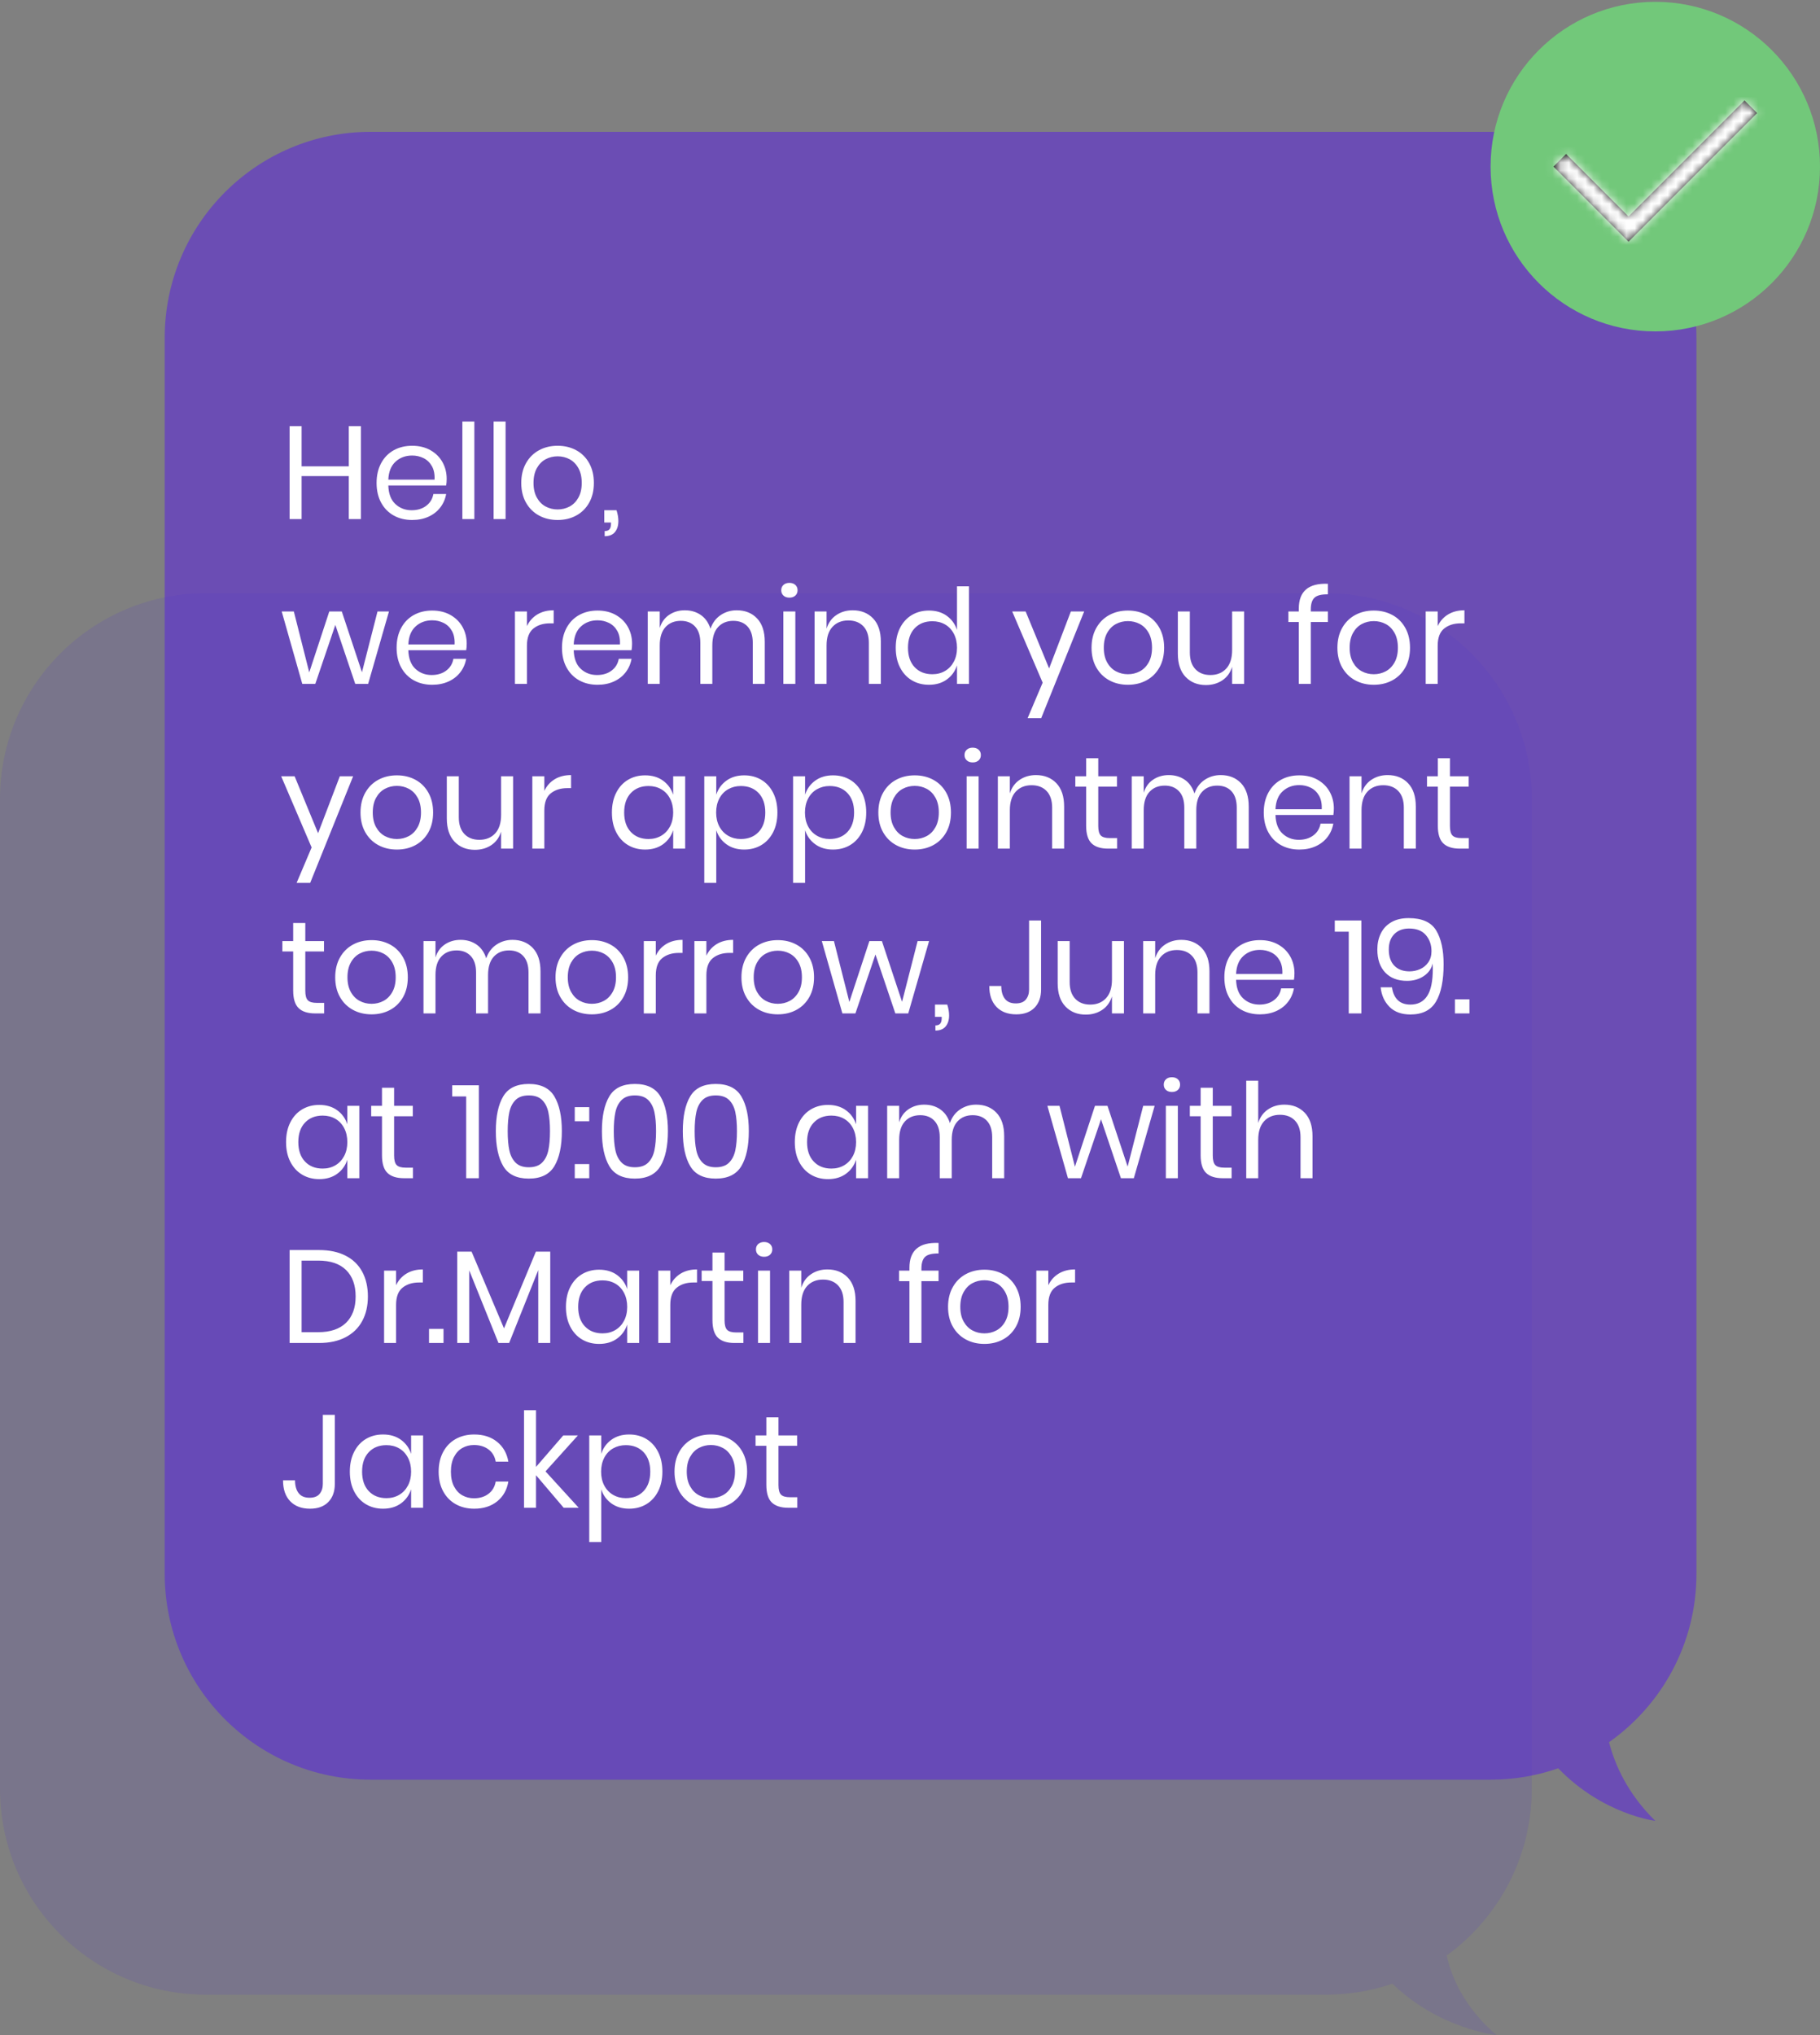 <?xml version="1.0" encoding="UTF-8"?>
<svg width="221px" height="247px" viewBox="0 0 221 247" version="1.1" xmlns="http://www.w3.org/2000/svg" xmlns:xlink="http://www.w3.org/1999/xlink">
    <rect x="0" y="0" width="221" height="247" fill="#808080" stroke="none"/>
    <!-- Generator: Sketch 61.2 (89653) - https://sketch.com -->
    <title>bulle-sms</title>
    <desc>Created with Sketch.</desc>
    <defs>
        <polygon id="path-1" points="9.75 19.051 23.833 4.968 25.365 6.5 9.75 22.115 0.635 13 2.167 11.468"></polygon>
    </defs>
    <g id="Decoupes" stroke="none" stroke-width="1" fill="none" fill-rule="evenodd">
        <g id="bulle-sms">
            <path d="M181,16 C194.807,16 206,27.193 206,41 L206,191 C206,199.453 201.805,206.926 195.383,211.451 C196.079,214.149 197.62,217.699 201,221 C201,221 194.646,220.245 189.212,214.62 C186.64,215.514 183.876,216 181,216 L45,216 C31.193,216 20,204.807 20,191 L20,41 C20,27.193 31.193,16 45,16 L181,16 L181,16 Z" id="Rectangle-413" fill="#6B4DB4"></path>
            <path d="M161,72 C174.807,72 186,83.193 186,97 L186,217.095 C186,225.423 181.928,232.8 175.666,237.343 C176.224,239.861 177.726,243.578 181.709,247 C181.709,247 174.777,246.275 169.082,240.76 C166.547,241.625 163.829,242.095 161,242.095 L25,242.095 C11.193,242.095 1.69088438e-15,230.902 0,217.095 L0,97 C1.8618293e-15,83.193 11.193,72 25,72 L161,72 L161,72 Z" id="Rectangle-413-Copy" fill="#543BCC" opacity="0.15"></path>
            <path d="M36.624,63 L36.624,57.784 L42.352,57.784 L42.352,63 L43.824,63 L43.824,51.72 L42.352,51.72 L42.352,56.6 L36.624,56.6 L36.624,51.72 L35.168,51.72 L35.168,63 L36.624,63 Z M50.048,63.112 C50.784,63.112 51.445,62.979 52.032,62.712 C52.619,62.445 53.096,62.072 53.464,61.592 C53.832,61.112 54.069,60.568 54.176,59.96 L54.176,59.96 L52.624,59.96 C52.517,60.557 52.227,61.035 51.752,61.392 C51.277,61.749 50.688,61.928 49.984,61.928 C49.205,61.928 48.547,61.677 48.008,61.176 C47.469,60.675 47.184,59.923 47.152,58.92 L47.152,58.92 L54.176,58.92 C54.219,58.696 54.24,58.429 54.24,58.12 C54.24,57.384 54.072,56.712 53.736,56.104 C53.4,55.496 52.915,55.011 52.28,54.648 C51.645,54.285 50.901,54.104 50.048,54.104 C49.205,54.104 48.459,54.285 47.808,54.648 C47.157,55.011 46.648,55.533 46.28,56.216 C45.912,56.899 45.728,57.699 45.728,58.616 C45.728,59.533 45.912,60.331 46.28,61.008 C46.648,61.685 47.157,62.205 47.808,62.568 C48.459,62.931 49.205,63.112 50.048,63.112 Z M52.768,58.216 L47.152,58.216 C47.195,57.256 47.488,56.528 48.032,56.032 C48.576,55.536 49.248,55.288 50.048,55.288 C50.549,55.288 51.013,55.395 51.44,55.608 C51.867,55.821 52.203,56.147 52.448,56.584 C52.693,57.021 52.8,57.565 52.768,58.216 L52.768,58.216 Z M57.6,63 L57.6,51.16 L56.144,51.16 L56.144,63 L57.6,63 Z M61.392,63 L61.392,51.16 L59.936,51.16 L59.936,63 L61.392,63 Z M67.712,63.112 C68.555,63.112 69.309,62.931 69.976,62.568 C70.643,62.205 71.165,61.685 71.544,61.008 C71.923,60.331 72.112,59.533 72.112,58.616 C72.112,57.699 71.923,56.899 71.544,56.216 C71.165,55.533 70.643,55.011 69.976,54.648 C69.309,54.285 68.555,54.104 67.712,54.104 C66.869,54.104 66.115,54.285 65.448,54.648 C64.781,55.011 64.256,55.533 63.872,56.216 C63.488,56.899 63.296,57.699 63.296,58.616 C63.296,59.533 63.488,60.331 63.872,61.008 C64.256,61.685 64.781,62.205 65.448,62.568 C66.115,62.931 66.869,63.112 67.712,63.112 Z M67.712,61.832 C67.189,61.832 66.707,61.715 66.264,61.48 C65.821,61.245 65.464,60.885 65.192,60.4 C64.92,59.915 64.784,59.32 64.784,58.616 C64.784,57.901 64.92,57.301 65.192,56.816 C65.464,56.331 65.821,55.971 66.264,55.736 C66.707,55.501 67.189,55.384 67.712,55.384 C68.235,55.384 68.717,55.501 69.16,55.736 C69.603,55.971 69.96,56.331 70.232,56.816 C70.504,57.301 70.64,57.901 70.64,58.616 C70.64,59.32 70.504,59.915 70.232,60.4 C69.96,60.885 69.603,61.245 69.16,61.48 C68.717,61.715 68.235,61.832 67.712,61.832 Z M73.424,65.08 C73.979,65.08 74.395,64.912 74.672,64.576 C74.949,64.24 75.088,63.795 75.088,63.24 C75.088,62.835 75.013,62.397 74.864,61.928 L74.864,61.928 L73.376,61.928 L73.376,63.416 L74.192,63.416 L74.192,63.56 C74.192,63.869 74.131,64.096 74.008,64.24 C73.885,64.384 73.691,64.456 73.424,64.456 L73.424,64.456 L73.424,65.08 Z M38.288,83 L40.72,75.848 L43.136,83 L44.704,83 L47.232,74.216 L45.84,74.216 L43.952,81.592 L41.504,74.216 L39.984,74.216 L37.552,81.608 L35.68,74.216 L34.208,74.216 L36.704,83 L38.288,83 Z M52.48,83.112 C53.216,83.112 53.877,82.979 54.464,82.712 C55.051,82.445 55.528,82.072 55.896,81.592 C56.264,81.112 56.501,80.568 56.608,79.96 L56.608,79.96 L55.056,79.96 C54.949,80.557 54.659,81.035 54.184,81.392 C53.709,81.749 53.12,81.928 52.416,81.928 C51.637,81.928 50.979,81.677 50.44,81.176 C49.901,80.675 49.616,79.923 49.584,78.92 L49.584,78.92 L56.608,78.92 C56.651,78.696 56.672,78.429 56.672,78.12 C56.672,77.384 56.504,76.712 56.168,76.104 C55.832,75.496 55.347,75.011 54.712,74.648 C54.077,74.285 53.333,74.104 52.48,74.104 C51.637,74.104 50.891,74.285 50.24,74.648 C49.589,75.011 49.08,75.533 48.712,76.216 C48.344,76.899 48.16,77.699 48.16,78.616 C48.16,79.533 48.344,80.331 48.712,81.008 C49.08,81.685 49.589,82.205 50.24,82.568 C50.891,82.931 51.637,83.112 52.48,83.112 Z M55.2,78.216 L49.584,78.216 C49.627,77.256 49.92,76.528 50.464,76.032 C51.008,75.536 51.68,75.288 52.48,75.288 C52.981,75.288 53.445,75.395 53.872,75.608 C54.299,75.821 54.635,76.147 54.88,76.584 C55.125,77.021 55.232,77.565 55.2,78.216 L55.2,78.216 Z M63.984,83 L63.984,78.376 C63.984,77.405 64.245,76.709 64.768,76.288 C65.291,75.867 65.963,75.656 66.784,75.656 L66.784,75.656 L67.232,75.656 L67.232,74.072 C66.464,74.072 65.803,74.24 65.248,74.576 C64.693,74.912 64.272,75.384 63.984,75.992 L63.984,75.992 L63.984,74.216 L62.528,74.216 L62.528,83 L63.984,83 Z M72.56,83.112 C73.296,83.112 73.957,82.979 74.544,82.712 C75.131,82.445 75.608,82.072 75.976,81.592 C76.344,81.112 76.581,80.568 76.688,79.96 L76.688,79.96 L75.136,79.96 C75.029,80.557 74.739,81.035 74.264,81.392 C73.789,81.749 73.2,81.928 72.496,81.928 C71.717,81.928 71.059,81.677 70.52,81.176 C69.981,80.675 69.696,79.923 69.664,78.92 L69.664,78.92 L76.688,78.92 C76.731,78.696 76.752,78.429 76.752,78.12 C76.752,77.384 76.584,76.712 76.248,76.104 C75.912,75.496 75.427,75.011 74.792,74.648 C74.157,74.285 73.413,74.104 72.56,74.104 C71.717,74.104 70.971,74.285 70.32,74.648 C69.669,75.011 69.16,75.533 68.792,76.216 C68.424,76.899 68.24,77.699 68.24,78.616 C68.24,79.533 68.424,80.331 68.792,81.008 C69.16,81.685 69.669,82.205 70.32,82.568 C70.971,82.931 71.717,83.112 72.56,83.112 Z M75.28,78.216 L69.664,78.216 C69.707,77.256 70,76.528 70.544,76.032 C71.088,75.536 71.76,75.288 72.56,75.288 C73.061,75.288 73.525,75.395 73.952,75.608 C74.379,75.821 74.715,76.147 74.96,76.584 C75.205,77.021 75.312,77.565 75.28,78.216 L75.28,78.216 Z M86.188,76.073 C85.948,75.454 85.584,74.977 85.096,74.64 C84.547,74.261 83.899,74.072 83.152,74.072 C82.437,74.072 81.805,74.256 81.256,74.624 C80.707,74.992 80.325,75.523 80.112,76.216 L80.112,76.216 L80.112,74.216 L78.656,74.216 L78.656,83 L80.112,83 L80.112,78.344 C80.112,77.363 80.344,76.619 80.808,76.112 C81.272,75.605 81.893,75.352 82.672,75.352 C83.397,75.352 83.973,75.581 84.4,76.04 C84.827,76.499 85.04,77.16 85.04,78.024 L85.04,78.024 L85.04,83 L86.496,83 L86.496,78.344 C86.496,77.363 86.728,76.619 87.192,76.112 C87.656,75.605 88.272,75.352 89.04,75.352 C89.776,75.352 90.355,75.581 90.776,76.04 C91.197,76.499 91.408,77.16 91.408,78.024 L91.408,78.024 L91.408,83 L92.864,83 L92.864,77.896 C92.864,76.659 92.552,75.712 91.928,75.056 C91.304,74.4 90.48,74.072 89.456,74.072 C88.731,74.072 88.08,74.267 87.504,74.656 C86.928,75.045 86.517,75.597 86.272,76.312 L86.272,76.311 L86.188,76.073 Z M95.856,72.536 C96.155,72.536 96.395,72.453 96.576,72.288 C96.757,72.123 96.848,71.907 96.848,71.64 C96.848,71.373 96.757,71.157 96.576,70.992 C96.395,70.827 96.155,70.744 95.856,70.744 C95.557,70.744 95.317,70.827 95.136,70.992 C94.955,71.157 94.864,71.373 94.864,71.64 C94.864,71.907 94.955,72.123 95.136,72.288 C95.317,72.453 95.557,72.536 95.856,72.536 Z M96.576,83 L96.576,74.216 L95.12,74.216 L95.12,83 L96.576,83 Z M100.368,83 L100.368,78.344 C100.368,77.352 100.608,76.597 101.088,76.08 C101.568,75.563 102.208,75.304 103.008,75.304 C103.776,75.304 104.384,75.539 104.832,76.008 C105.28,76.477 105.504,77.149 105.504,78.024 L105.504,78.024 L105.504,83 L106.96,83 L106.96,77.896 C106.96,76.659 106.645,75.712 106.016,75.056 C105.387,74.4 104.56,74.072 103.536,74.072 C102.789,74.072 102.131,74.264 101.56,74.648 C100.989,75.032 100.592,75.581 100.368,76.296 L100.368,76.296 L100.368,74.216 L98.912,74.216 L98.912,83 L100.368,83 Z M112.8,83.112 C113.653,83.112 114.376,82.899 114.968,82.472 C115.56,82.045 115.973,81.475 116.208,80.76 L116.208,80.76 L116.208,83 L117.664,83 L117.664,71.16 L116.208,71.16 L116.208,76.456 C115.973,75.741 115.56,75.171 114.968,74.744 C114.376,74.317 113.653,74.104 112.8,74.104 C112.021,74.104 111.328,74.285 110.72,74.648 C110.112,75.011 109.635,75.533 109.288,76.216 C108.941,76.899 108.768,77.699 108.768,78.616 C108.768,79.533 108.941,80.331 109.288,81.008 C109.635,81.685 110.112,82.205 110.72,82.568 C111.328,82.931 112.021,83.112 112.8,83.112 Z M113.216,81.832 C112.32,81.832 111.603,81.547 111.064,80.976 C110.525,80.405 110.256,79.619 110.256,78.616 C110.256,77.613 110.525,76.827 111.064,76.256 C111.603,75.685 112.32,75.4 113.216,75.4 C113.792,75.4 114.307,75.531 114.76,75.792 C115.213,76.053 115.568,76.429 115.824,76.92 C116.08,77.411 116.208,77.976 116.208,78.616 C116.208,79.256 116.08,79.819 115.824,80.304 C115.568,80.789 115.213,81.165 114.76,81.432 C114.307,81.699 113.792,81.832 113.216,81.832 Z M126.432,87.16 L131.648,74.216 L130.032,74.216 L127.392,81.128 L124.544,74.216 L122.912,74.216 L126.608,82.856 L124.784,87.16 L126.432,87.16 Z M136.96,83.112 C137.803,83.112 138.557,82.931 139.224,82.568 C139.891,82.205 140.413,81.685 140.792,81.008 C141.171,80.331 141.36,79.533 141.36,78.616 C141.36,77.699 141.171,76.899 140.792,76.216 C140.413,75.533 139.891,75.011 139.224,74.648 C138.557,74.285 137.803,74.104 136.96,74.104 C136.117,74.104 135.363,74.285 134.696,74.648 C134.029,75.011 133.504,75.533 133.12,76.216 C132.736,76.899 132.544,77.699 132.544,78.616 C132.544,79.533 132.736,80.331 133.12,81.008 C133.504,81.685 134.029,82.205 134.696,82.568 C135.363,82.931 136.117,83.112 136.96,83.112 Z M136.96,81.832 C136.437,81.832 135.955,81.715 135.512,81.48 C135.069,81.245 134.712,80.885 134.44,80.4 C134.168,79.915 134.032,79.32 134.032,78.616 C134.032,77.901 134.168,77.301 134.44,76.816 C134.712,76.331 135.069,75.971 135.512,75.736 C135.955,75.501 136.437,75.384 136.96,75.384 C137.483,75.384 137.965,75.501 138.408,75.736 C138.851,75.971 139.208,76.331 139.48,76.816 C139.752,77.301 139.888,77.901 139.888,78.616 C139.888,79.32 139.752,79.915 139.48,80.4 C139.208,80.885 138.851,81.245 138.408,81.48 C137.965,81.715 137.483,81.832 136.96,81.832 Z M146.432,83.144 C147.189,83.144 147.853,82.955 148.424,82.576 C148.995,82.197 149.392,81.651 149.616,80.936 L149.616,80.936 L149.616,83 L151.072,83 L151.072,74.216 L149.616,74.216 L149.616,78.888 C149.616,79.88 149.376,80.635 148.896,81.152 C148.416,81.669 147.776,81.928 146.976,81.928 C146.208,81.928 145.6,81.691 145.152,81.216 C144.704,80.741 144.48,80.067 144.48,79.192 L144.48,79.192 L144.48,74.216 L143.024,74.216 L143.024,79.336 C143.024,80.563 143.339,81.504 143.968,82.16 C144.597,82.816 145.419,83.144 146.432,83.144 Z M159.168,83 L159.168,75.496 L161.248,75.496 L161.248,74.216 L159.168,74.216 L159.168,73.976 C159.168,73.293 159.32,72.813 159.624,72.536 C159.928,72.259 160.469,72.125 161.248,72.136 L161.248,72.136 L161.248,70.856 C158.891,70.76 157.712,71.763 157.712,73.864 L157.712,73.864 L157.712,74.216 L156.448,74.216 L156.448,75.496 L157.712,75.496 L157.712,83 L159.168,83 Z M166.816,83.112 C167.659,83.112 168.413,82.931 169.08,82.568 C169.747,82.205 170.269,81.685 170.648,81.008 C171.027,80.331 171.216,79.533 171.216,78.616 C171.216,77.699 171.027,76.899 170.648,76.216 C170.269,75.533 169.747,75.011 169.08,74.648 C168.413,74.285 167.659,74.104 166.816,74.104 C165.973,74.104 165.219,74.285 164.552,74.648 C163.885,75.011 163.36,75.533 162.976,76.216 C162.592,76.899 162.4,77.699 162.4,78.616 C162.4,79.533 162.592,80.331 162.976,81.008 C163.36,81.685 163.885,82.205 164.552,82.568 C165.219,82.931 165.973,83.112 166.816,83.112 Z M166.816,81.832 C166.293,81.832 165.811,81.715 165.368,81.48 C164.925,81.245 164.568,80.885 164.296,80.4 C164.024,79.915 163.888,79.32 163.888,78.616 C163.888,77.901 164.024,77.301 164.296,76.816 C164.568,76.331 164.925,75.971 165.368,75.736 C165.811,75.501 166.293,75.384 166.816,75.384 C167.339,75.384 167.821,75.501 168.264,75.736 C168.707,75.971 169.064,76.331 169.336,76.816 C169.608,77.301 169.744,77.901 169.744,78.616 C169.744,79.32 169.608,79.915 169.336,80.4 C169.064,80.885 168.707,81.245 168.264,81.48 C167.821,81.715 167.339,81.832 166.816,81.832 Z M174.576,83 L174.576,78.376 C174.576,77.405 174.837,76.709 175.36,76.288 C175.883,75.867 176.555,75.656 177.376,75.656 L177.376,75.656 L177.824,75.656 L177.824,74.072 C177.056,74.072 176.395,74.24 175.84,74.576 C175.285,74.912 174.864,75.384 174.576,75.992 L174.576,75.992 L174.576,74.216 L173.12,74.216 L173.12,83 L174.576,83 Z M37.664,107.16 L42.88,94.216 L41.264,94.216 L38.624,101.128 L35.776,94.216 L34.144,94.216 L37.84,102.856 L36.016,107.16 L37.664,107.16 Z M48.192,103.112 C49.035,103.112 49.789,102.931 50.456,102.568 C51.123,102.205 51.645,101.685 52.024,101.008 C52.403,100.331 52.592,99.533 52.592,98.616 C52.592,97.699 52.403,96.899 52.024,96.216 C51.645,95.533 51.123,95.011 50.456,94.648 C49.789,94.285 49.035,94.104 48.192,94.104 C47.349,94.104 46.595,94.285 45.928,94.648 C45.261,95.011 44.736,95.533 44.352,96.216 C43.968,96.899 43.776,97.699 43.776,98.616 C43.776,99.533 43.968,100.331 44.352,101.008 C44.736,101.685 45.261,102.205 45.928,102.568 C46.595,102.931 47.349,103.112 48.192,103.112 Z M48.192,101.832 C47.669,101.832 47.187,101.715 46.744,101.48 C46.301,101.245 45.944,100.885 45.672,100.4 C45.4,99.915 45.264,99.32 45.264,98.616 C45.264,97.901 45.4,97.301 45.672,96.816 C45.944,96.331 46.301,95.971 46.744,95.736 C47.187,95.501 47.669,95.384 48.192,95.384 C48.715,95.384 49.197,95.501 49.64,95.736 C50.083,95.971 50.44,96.331 50.712,96.816 C50.984,97.301 51.12,97.901 51.12,98.616 C51.12,99.32 50.984,99.915 50.712,100.4 C50.44,100.885 50.083,101.245 49.64,101.48 C49.197,101.715 48.715,101.832 48.192,101.832 Z M57.664,103.144 C58.421,103.144 59.085,102.955 59.656,102.576 C60.227,102.197 60.624,101.651 60.848,100.936 L60.848,100.936 L60.848,103 L62.304,103 L62.304,94.216 L60.848,94.216 L60.848,98.888 C60.848,99.88 60.608,100.635 60.128,101.152 C59.648,101.669 59.008,101.928 58.208,101.928 C57.44,101.928 56.832,101.691 56.384,101.216 C55.936,100.741 55.712,100.067 55.712,99.192 L55.712,99.192 L55.712,94.216 L54.256,94.216 L54.256,99.336 C54.256,100.563 54.571,101.504 55.2,102.16 C55.829,102.816 56.651,103.144 57.664,103.144 Z M66.096,103 L66.096,98.376 C66.096,97.405 66.357,96.709 66.88,96.288 C67.403,95.867 68.075,95.656 68.896,95.656 L68.896,95.656 L69.344,95.656 L69.344,94.072 C68.576,94.072 67.915,94.24 67.36,94.576 C66.805,94.912 66.384,95.384 66.096,95.992 L66.096,95.992 L66.096,94.216 L64.64,94.216 L64.64,103 L66.096,103 Z M78.336,103.112 C79.189,103.112 79.912,102.899 80.504,102.472 C81.096,102.045 81.509,101.475 81.744,100.76 L81.744,100.76 L81.744,103 L83.2,103 L83.2,94.216 L81.744,94.216 L81.744,96.456 C81.509,95.741 81.096,95.171 80.504,94.744 C79.912,94.317 79.189,94.104 78.336,94.104 C77.557,94.104 76.864,94.285 76.256,94.648 C75.648,95.011 75.171,95.533 74.824,96.216 C74.477,96.899 74.304,97.699 74.304,98.616 C74.304,99.533 74.477,100.331 74.824,101.008 C75.171,101.685 75.648,102.205 76.256,102.568 C76.864,102.931 77.557,103.112 78.336,103.112 Z M78.752,101.832 C77.856,101.832 77.139,101.547 76.6,100.976 C76.061,100.405 75.792,99.619 75.792,98.616 C75.792,97.613 76.061,96.827 76.6,96.256 C77.139,95.685 77.856,95.4 78.752,95.4 C79.328,95.4 79.843,95.531 80.296,95.792 C80.749,96.053 81.104,96.429 81.36,96.92 C81.616,97.411 81.744,97.976 81.744,98.616 C81.744,99.256 81.616,99.819 81.36,100.304 C81.104,100.789 80.749,101.165 80.296,101.432 C79.843,101.699 79.328,101.832 78.752,101.832 Z M86.976,107.16 L86.976,100.76 C87.2,101.464 87.608,102.032 88.2,102.464 C88.792,102.896 89.515,103.112 90.368,103.112 C91.147,103.112 91.84,102.931 92.448,102.568 C93.056,102.205 93.533,101.685 93.88,101.008 C94.227,100.331 94.4,99.533 94.4,98.616 C94.4,97.699 94.227,96.899 93.88,96.216 C93.533,95.533 93.056,95.011 92.448,94.648 C91.84,94.285 91.147,94.104 90.368,94.104 C89.515,94.104 88.792,94.32 88.2,94.752 C87.608,95.184 87.2,95.752 86.976,96.456 L86.976,96.456 L86.976,94.216 L85.52,94.216 L85.52,107.16 L86.976,107.16 Z M89.952,101.832 C89.387,101.832 88.875,101.699 88.416,101.432 C87.957,101.165 87.6,100.789 87.344,100.304 C87.088,99.819 86.96,99.256 86.96,98.616 C86.96,97.976 87.088,97.411 87.344,96.92 C87.6,96.429 87.957,96.053 88.416,95.792 C88.875,95.531 89.387,95.4 89.952,95.4 C90.859,95.4 91.581,95.685 92.12,96.256 C92.659,96.827 92.928,97.613 92.928,98.616 C92.928,99.619 92.659,100.405 92.12,100.976 C91.581,101.547 90.859,101.832 89.952,101.832 Z M97.76,107.16 L97.76,100.76 C97.984,101.464 98.392,102.032 98.984,102.464 C99.576,102.896 100.299,103.112 101.152,103.112 C101.931,103.112 102.624,102.931 103.232,102.568 C103.84,102.205 104.317,101.685 104.664,101.008 C105.011,100.331 105.184,99.533 105.184,98.616 C105.184,97.699 105.011,96.899 104.664,96.216 C104.317,95.533 103.84,95.011 103.232,94.648 C102.624,94.285 101.931,94.104 101.152,94.104 C100.299,94.104 99.576,94.32 98.984,94.752 C98.392,95.184 97.984,95.752 97.76,96.456 L97.76,96.456 L97.76,94.216 L96.304,94.216 L96.304,107.16 L97.76,107.16 Z M100.736,101.832 C100.171,101.832 99.659,101.699 99.2,101.432 C98.741,101.165 98.384,100.789 98.128,100.304 C97.872,99.819 97.744,99.256 97.744,98.616 C97.744,97.976 97.872,97.411 98.128,96.92 C98.384,96.429 98.741,96.053 99.2,95.792 C99.659,95.531 100.171,95.4 100.736,95.4 C101.643,95.4 102.365,95.685 102.904,96.256 C103.443,96.827 103.712,97.613 103.712,98.616 C103.712,99.619 103.443,100.405 102.904,100.976 C102.365,101.547 101.643,101.832 100.736,101.832 Z M111.072,103.112 C111.915,103.112 112.669,102.931 113.336,102.568 C114.003,102.205 114.525,101.685 114.904,101.008 C115.283,100.331 115.472,99.533 115.472,98.616 C115.472,97.699 115.283,96.899 114.904,96.216 C114.525,95.533 114.003,95.011 113.336,94.648 C112.669,94.285 111.915,94.104 111.072,94.104 C110.229,94.104 109.475,94.285 108.808,94.648 C108.141,95.011 107.616,95.533 107.232,96.216 C106.848,96.899 106.656,97.699 106.656,98.616 C106.656,99.533 106.848,100.331 107.232,101.008 C107.616,101.685 108.141,102.205 108.808,102.568 C109.475,102.931 110.229,103.112 111.072,103.112 Z M111.072,101.832 C110.549,101.832 110.067,101.715 109.624,101.48 C109.181,101.245 108.824,100.885 108.552,100.4 C108.28,99.915 108.144,99.32 108.144,98.616 C108.144,97.901 108.28,97.301 108.552,96.816 C108.824,96.331 109.181,95.971 109.624,95.736 C110.067,95.501 110.549,95.384 111.072,95.384 C111.595,95.384 112.077,95.501 112.52,95.736 C112.963,95.971 113.32,96.331 113.592,96.816 C113.864,97.301 114,97.901 114,98.616 C114,99.32 113.864,99.915 113.592,100.4 C113.32,100.885 112.963,101.245 112.52,101.48 C112.077,101.715 111.595,101.832 111.072,101.832 Z M118.112,92.536 C118.411,92.536 118.651,92.453 118.832,92.288 C119.013,92.123 119.104,91.907 119.104,91.64 C119.104,91.373 119.013,91.157 118.832,90.992 C118.651,90.827 118.411,90.744 118.112,90.744 C117.813,90.744 117.573,90.827 117.392,90.992 C117.211,91.157 117.12,91.373 117.12,91.64 C117.12,91.907 117.211,92.123 117.392,92.288 C117.573,92.453 117.813,92.536 118.112,92.536 Z M118.832,103 L118.832,94.216 L117.376,94.216 L117.376,103 L118.832,103 Z M122.624,103 L122.624,98.344 C122.624,97.352 122.864,96.597 123.344,96.08 C123.824,95.563 124.464,95.304 125.264,95.304 C126.032,95.304 126.64,95.539 127.088,96.008 C127.536,96.477 127.76,97.149 127.76,98.024 L127.76,98.024 L127.76,103 L129.216,103 L129.216,97.896 C129.216,96.659 128.901,95.712 128.272,95.056 C127.643,94.4 126.816,94.072 125.792,94.072 C125.045,94.072 124.387,94.264 123.816,94.648 C123.245,95.032 122.848,95.581 122.624,96.296 L122.624,96.296 L122.624,94.216 L121.168,94.216 L121.168,103 L122.624,103 Z M135.648,103 L135.648,101.72 L134.752,101.72 C134.24,101.72 133.88,101.616 133.672,101.408 C133.464,101.2 133.36,100.813 133.36,100.248 L133.36,100.248 L133.36,95.48 L135.632,95.48 L135.632,94.216 L133.36,94.216 L133.36,92.024 L131.888,92.024 L131.888,94.216 L130.576,94.216 L130.576,95.48 L131.888,95.48 L131.888,100.216 C131.888,101.219 132.109,101.933 132.552,102.36 C132.995,102.787 133.664,103 134.56,103 L134.56,103 L135.648,103 Z M144.956,96.073 C144.716,95.454 144.352,94.977 143.864,94.64 C143.315,94.261 142.667,94.072 141.92,94.072 C141.205,94.072 140.573,94.256 140.024,94.624 C139.475,94.992 139.093,95.523 138.88,96.216 L138.88,96.216 L138.88,94.216 L137.424,94.216 L137.424,103 L138.88,103 L138.88,98.344 C138.88,97.363 139.112,96.619 139.576,96.112 C140.04,95.605 140.661,95.352 141.44,95.352 C142.165,95.352 142.741,95.581 143.168,96.04 C143.595,96.499 143.808,97.16 143.808,98.024 L143.808,98.024 L143.808,103 L145.264,103 L145.264,98.344 C145.264,97.363 145.496,96.619 145.96,96.112 C146.424,95.605 147.04,95.352 147.808,95.352 C148.544,95.352 149.123,95.581 149.544,96.04 C149.965,96.499 150.176,97.16 150.176,98.024 L150.176,98.024 L150.176,103 L151.632,103 L151.632,97.896 C151.632,96.659 151.32,95.712 150.696,95.056 C150.072,94.4 149.248,94.072 148.224,94.072 C147.499,94.072 146.848,94.267 146.272,94.656 C145.696,95.045 145.285,95.597 145.04,96.312 L145.04,96.311 L144.956,96.073 Z M157.776,103.112 C158.512,103.112 159.173,102.979 159.76,102.712 C160.347,102.445 160.824,102.072 161.192,101.592 C161.56,101.112 161.797,100.568 161.904,99.96 L161.904,99.96 L160.352,99.96 C160.245,100.557 159.955,101.035 159.48,101.392 C159.005,101.749 158.416,101.928 157.712,101.928 C156.933,101.928 156.275,101.677 155.736,101.176 C155.197,100.675 154.912,99.923 154.88,98.92 L154.88,98.92 L161.904,98.92 C161.947,98.696 161.968,98.429 161.968,98.12 C161.968,97.384 161.8,96.712 161.464,96.104 C161.128,95.496 160.643,95.011 160.008,94.648 C159.373,94.285 158.629,94.104 157.776,94.104 C156.933,94.104 156.187,94.285 155.536,94.648 C154.885,95.011 154.376,95.533 154.008,96.216 C153.64,96.899 153.456,97.699 153.456,98.616 C153.456,99.533 153.64,100.331 154.008,101.008 C154.376,101.685 154.885,102.205 155.536,102.568 C156.187,102.931 156.933,103.112 157.776,103.112 Z M160.496,98.216 L154.88,98.216 C154.923,97.256 155.216,96.528 155.76,96.032 C156.304,95.536 156.976,95.288 157.776,95.288 C158.277,95.288 158.741,95.395 159.168,95.608 C159.595,95.821 159.931,96.147 160.176,96.584 C160.421,97.021 160.528,97.565 160.496,98.216 L160.496,98.216 Z M165.328,103 L165.328,98.344 C165.328,97.352 165.568,96.597 166.048,96.08 C166.528,95.563 167.168,95.304 167.968,95.304 C168.736,95.304 169.344,95.539 169.792,96.008 C170.24,96.477 170.464,97.149 170.464,98.024 L170.464,98.024 L170.464,103 L171.92,103 L171.92,97.896 C171.92,96.659 171.605,95.712 170.976,95.056 C170.347,94.4 169.52,94.072 168.496,94.072 C167.749,94.072 167.091,94.264 166.52,94.648 C165.949,95.032 165.552,95.581 165.328,96.296 L165.328,96.296 L165.328,94.216 L163.872,94.216 L163.872,103 L165.328,103 Z M178.352,103 L178.352,101.72 L177.456,101.72 C176.944,101.72 176.584,101.616 176.376,101.408 C176.168,101.2 176.064,100.813 176.064,100.248 L176.064,100.248 L176.064,95.48 L178.336,95.48 L178.336,94.216 L176.064,94.216 L176.064,92.024 L174.592,92.024 L174.592,94.216 L173.28,94.216 L173.28,95.48 L174.592,95.48 L174.592,100.216 C174.592,101.219 174.813,101.933 175.256,102.36 C175.699,102.787 176.368,103 177.264,103 L177.264,103 L178.352,103 Z M39.36,123 L39.36,121.72 L38.464,121.72 C37.952,121.72 37.592,121.616 37.384,121.408 C37.176,121.2 37.072,120.813 37.072,120.248 L37.072,120.248 L37.072,115.48 L39.344,115.48 L39.344,114.216 L37.072,114.216 L37.072,112.024 L35.6,112.024 L35.6,114.216 L34.288,114.216 L34.288,115.48 L35.6,115.48 L35.6,120.216 C35.6,121.219 35.821,121.933 36.264,122.36 C36.707,122.787 37.376,123 38.272,123 L38.272,123 L39.36,123 Z M45.12,123.112 C45.963,123.112 46.717,122.931 47.384,122.568 C48.051,122.205 48.573,121.685 48.952,121.008 C49.331,120.331 49.52,119.533 49.52,118.616 C49.52,117.699 49.331,116.899 48.952,116.216 C48.573,115.533 48.051,115.011 47.384,114.648 C46.717,114.285 45.963,114.104 45.12,114.104 C44.277,114.104 43.523,114.285 42.856,114.648 C42.189,115.011 41.664,115.533 41.28,116.216 C40.896,116.899 40.704,117.699 40.704,118.616 C40.704,119.533 40.896,120.331 41.28,121.008 C41.664,121.685 42.189,122.205 42.856,122.568 C43.523,122.931 44.277,123.112 45.12,123.112 Z M45.12,121.832 C44.597,121.832 44.115,121.715 43.672,121.48 C43.229,121.245 42.872,120.885 42.6,120.4 C42.328,119.915 42.192,119.32 42.192,118.616 C42.192,117.901 42.328,117.301 42.6,116.816 C42.872,116.331 43.229,115.971 43.672,115.736 C44.115,115.501 44.597,115.384 45.12,115.384 C45.643,115.384 46.125,115.501 46.568,115.736 C47.011,115.971 47.368,116.331 47.64,116.816 C47.912,117.301 48.048,117.901 48.048,118.616 C48.048,119.32 47.912,119.915 47.64,120.4 C47.368,120.885 47.011,121.245 46.568,121.48 C46.125,121.715 45.643,121.832 45.12,121.832 Z M58.956,116.073 C58.716,115.454 58.352,114.977 57.864,114.64 C57.315,114.261 56.667,114.072 55.92,114.072 C55.205,114.072 54.573,114.256 54.024,114.624 C53.475,114.992 53.093,115.523 52.88,116.216 L52.88,116.216 L52.88,114.216 L51.424,114.216 L51.424,123 L52.88,123 L52.88,118.344 C52.88,117.363 53.112,116.619 53.576,116.112 C54.04,115.605 54.661,115.352 55.44,115.352 C56.165,115.352 56.741,115.581 57.168,116.04 C57.595,116.499 57.808,117.16 57.808,118.024 L57.808,118.024 L57.808,123 L59.264,123 L59.264,118.344 C59.264,117.363 59.496,116.619 59.96,116.112 C60.424,115.605 61.04,115.352 61.808,115.352 C62.544,115.352 63.123,115.581 63.544,116.04 C63.965,116.499 64.176,117.16 64.176,118.024 L64.176,118.024 L64.176,123 L65.632,123 L65.632,117.896 C65.632,116.659 65.32,115.712 64.696,115.056 C64.072,114.4 63.248,114.072 62.224,114.072 C61.499,114.072 60.848,114.267 60.272,114.656 C59.696,115.045 59.285,115.597 59.04,116.312 L59.04,116.311 L58.956,116.073 Z M71.872,123.112 C72.715,123.112 73.469,122.931 74.136,122.568 C74.803,122.205 75.325,121.685 75.704,121.008 C76.083,120.331 76.272,119.533 76.272,118.616 C76.272,117.699 76.083,116.899 75.704,116.216 C75.325,115.533 74.803,115.011 74.136,114.648 C73.469,114.285 72.715,114.104 71.872,114.104 C71.029,114.104 70.275,114.285 69.608,114.648 C68.941,115.011 68.416,115.533 68.032,116.216 C67.648,116.899 67.456,117.699 67.456,118.616 C67.456,119.533 67.648,120.331 68.032,121.008 C68.416,121.685 68.941,122.205 69.608,122.568 C70.275,122.931 71.029,123.112 71.872,123.112 Z M71.872,121.832 C71.349,121.832 70.867,121.715 70.424,121.48 C69.981,121.245 69.624,120.885 69.352,120.4 C69.08,119.915 68.944,119.32 68.944,118.616 C68.944,117.901 69.08,117.301 69.352,116.816 C69.624,116.331 69.981,115.971 70.424,115.736 C70.867,115.501 71.349,115.384 71.872,115.384 C72.395,115.384 72.877,115.501 73.32,115.736 C73.763,115.971 74.12,116.331 74.392,116.816 C74.664,117.301 74.8,117.901 74.8,118.616 C74.8,119.32 74.664,119.915 74.392,120.4 C74.12,120.885 73.763,121.245 73.32,121.48 C72.877,121.715 72.395,121.832 71.872,121.832 Z M79.632,123 L79.632,118.376 C79.632,117.405 79.893,116.709 80.416,116.288 C80.939,115.867 81.611,115.656 82.432,115.656 L82.432,115.656 L82.88,115.656 L82.88,114.072 C82.112,114.072 81.451,114.24 80.896,114.576 C80.341,114.912 79.92,115.384 79.632,115.992 L79.632,115.992 L79.632,114.216 L78.176,114.216 L78.176,123 L79.632,123 Z M85.776,123 L85.776,118.376 C85.776,117.405 86.037,116.709 86.56,116.288 C87.083,115.867 87.755,115.656 88.576,115.656 L88.576,115.656 L89.024,115.656 L89.024,114.072 C88.256,114.072 87.595,114.24 87.04,114.576 C86.485,114.912 86.064,115.384 85.776,115.992 L85.776,115.992 L85.776,114.216 L84.32,114.216 L84.32,123 L85.776,123 Z M94.448,123.112 C95.291,123.112 96.045,122.931 96.712,122.568 C97.379,122.205 97.901,121.685 98.28,121.008 C98.659,120.331 98.848,119.533 98.848,118.616 C98.848,117.699 98.659,116.899 98.28,116.216 C97.901,115.533 97.379,115.011 96.712,114.648 C96.045,114.285 95.291,114.104 94.448,114.104 C93.605,114.104 92.851,114.285 92.184,114.648 C91.517,115.011 90.992,115.533 90.608,116.216 C90.224,116.899 90.032,117.699 90.032,118.616 C90.032,119.533 90.224,120.331 90.608,121.008 C90.992,121.685 91.517,122.205 92.184,122.568 C92.851,122.931 93.605,123.112 94.448,123.112 Z M94.448,121.832 C93.925,121.832 93.443,121.715 93,121.48 C92.557,121.245 92.2,120.885 91.928,120.4 C91.656,119.915 91.52,119.32 91.52,118.616 C91.52,117.901 91.656,117.301 91.928,116.816 C92.2,116.331 92.557,115.971 93,115.736 C93.443,115.501 93.925,115.384 94.448,115.384 C94.971,115.384 95.453,115.501 95.896,115.736 C96.339,115.971 96.696,116.331 96.968,116.816 C97.24,117.301 97.376,117.901 97.376,118.616 C97.376,119.32 97.24,119.915 96.968,120.4 C96.696,120.885 96.339,121.245 95.896,121.48 C95.453,121.715 94.971,121.832 94.448,121.832 Z M103.872,123 L106.304,115.848 L108.72,123 L110.288,123 L112.816,114.216 L111.424,114.216 L109.536,121.592 L107.088,114.216 L105.568,114.216 L103.136,121.608 L101.264,114.216 L99.792,114.216 L102.288,123 L103.872,123 Z M113.584,125.08 C114.139,125.08 114.555,124.912 114.832,124.576 C115.109,124.24 115.248,123.795 115.248,123.24 C115.248,122.835 115.173,122.397 115.024,121.928 L115.024,121.928 L113.536,121.928 L113.536,123.416 L114.352,123.416 L114.352,123.56 C114.352,123.869 114.291,124.096 114.168,124.24 C114.045,124.384 113.851,124.456 113.584,124.456 L113.584,124.456 L113.584,125.08 Z M123.408,123.112 C124.357,123.112 125.096,122.843 125.624,122.304 C126.152,121.765 126.416,121.032 126.416,120.104 L126.416,120.104 L126.416,111.72 L124.96,111.72 L124.96,120.104 C124.96,120.584 124.832,120.984 124.576,121.304 C124.32,121.624 123.909,121.784 123.344,121.784 C122.747,121.784 122.304,121.595 122.016,121.216 C121.728,120.837 121.584,120.323 121.584,119.672 L121.584,119.672 L120.128,119.672 C120.128,120.76 120.419,121.605 121,122.208 C121.581,122.811 122.384,123.112 123.408,123.112 Z M131.84,123.144 C132.597,123.144 133.261,122.955 133.832,122.576 C134.403,122.197 134.8,121.651 135.024,120.936 L135.024,120.936 L135.024,123 L136.48,123 L136.48,114.216 L135.024,114.216 L135.024,118.888 C135.024,119.88 134.784,120.635 134.304,121.152 C133.824,121.669 133.184,121.928 132.384,121.928 C131.616,121.928 131.008,121.691 130.56,121.216 C130.112,120.741 129.888,120.067 129.888,119.192 L129.888,119.192 L129.888,114.216 L128.432,114.216 L128.432,119.336 C128.432,120.563 128.747,121.504 129.376,122.16 C130.005,122.816 130.827,123.144 131.84,123.144 Z M140.272,123 L140.272,118.344 C140.272,117.352 140.512,116.597 140.992,116.08 C141.472,115.563 142.112,115.304 142.912,115.304 C143.68,115.304 144.288,115.539 144.736,116.008 C145.184,116.477 145.408,117.149 145.408,118.024 L145.408,118.024 L145.408,123 L146.864,123 L146.864,117.896 C146.864,116.659 146.549,115.712 145.92,115.056 C145.291,114.4 144.464,114.072 143.44,114.072 C142.693,114.072 142.035,114.264 141.464,114.648 C140.893,115.032 140.496,115.581 140.272,116.296 L140.272,116.296 L140.272,114.216 L138.816,114.216 L138.816,123 L140.272,123 Z M152.992,123.112 C153.728,123.112 154.389,122.979 154.976,122.712 C155.563,122.445 156.04,122.072 156.408,121.592 C156.776,121.112 157.013,120.568 157.12,119.96 L157.12,119.96 L155.568,119.96 C155.461,120.557 155.171,121.035 154.696,121.392 C154.221,121.749 153.632,121.928 152.928,121.928 C152.149,121.928 151.491,121.677 150.952,121.176 C150.413,120.675 150.128,119.923 150.096,118.92 L150.096,118.92 L157.12,118.92 C157.163,118.696 157.184,118.429 157.184,118.12 C157.184,117.384 157.016,116.712 156.68,116.104 C156.344,115.496 155.859,115.011 155.224,114.648 C154.589,114.285 153.845,114.104 152.992,114.104 C152.149,114.104 151.403,114.285 150.752,114.648 C150.101,115.011 149.592,115.533 149.224,116.216 C148.856,116.899 148.672,117.699 148.672,118.616 C148.672,119.533 148.856,120.331 149.224,121.008 C149.592,121.685 150.101,122.205 150.752,122.568 C151.403,122.931 152.149,123.112 152.992,123.112 Z M155.712,118.216 L150.096,118.216 C150.139,117.256 150.432,116.528 150.976,116.032 C151.52,115.536 152.192,115.288 152.992,115.288 C153.493,115.288 153.957,115.395 154.384,115.608 C154.811,115.821 155.147,116.147 155.392,116.584 C155.637,117.021 155.744,117.565 155.712,118.216 L155.712,118.216 Z M165.312,123 L165.312,111.72 L162.08,111.72 L162.08,113.08 L163.776,113.08 L163.776,123 L165.312,123 Z M171.264,123.128 C172.715,123.128 173.749,122.608 174.368,121.568 C174.987,120.528 175.296,119.016 175.296,117.032 C175.296,115.293 174.995,113.925 174.392,112.928 C173.789,111.931 172.677,111.432 171.056,111.432 C170.213,111.432 169.507,111.6 168.936,111.936 C168.365,112.272 167.941,112.728 167.664,113.304 C167.387,113.88 167.248,114.52 167.248,115.224 C167.248,116.429 167.568,117.368 168.208,118.04 C168.848,118.712 169.728,119.048 170.848,119.048 C171.627,119.048 172.304,118.856 172.88,118.472 C173.456,118.088 173.819,117.576 173.968,116.936 C173.979,117.085 173.984,117.304 173.984,117.592 C173.984,119.096 173.755,120.195 173.296,120.888 C172.837,121.581 172.16,121.928 171.264,121.928 C170.613,121.928 170.101,121.747 169.728,121.384 C169.355,121.021 169.12,120.504 169.024,119.832 L169.024,119.832 L167.648,119.832 C167.755,120.803 168.115,121.595 168.728,122.208 C169.341,122.821 170.187,123.128 171.264,123.128 Z M171.152,117.896 C170.373,117.896 169.76,117.667 169.312,117.208 C168.864,116.749 168.64,116.093 168.64,115.24 C168.64,114.44 168.864,113.816 169.312,113.368 C169.76,112.92 170.357,112.696 171.104,112.696 C172.011,112.696 172.691,112.963 173.144,113.496 C173.597,114.029 173.824,114.68 173.824,115.448 C173.824,115.971 173.696,116.419 173.44,116.792 C173.184,117.165 172.851,117.443 172.44,117.624 C172.029,117.805 171.6,117.896 171.152,117.896 Z M178.432,123 L178.432,121.288 L176.672,121.288 L176.672,123 L178.432,123 Z M38.768,143.112 C39.621,143.112 40.344,142.899 40.936,142.472 C41.528,142.045 41.941,141.475 42.176,140.76 L42.176,140.76 L42.176,143 L43.632,143 L43.632,134.216 L42.176,134.216 L42.176,136.456 C41.941,135.741 41.528,135.171 40.936,134.744 C40.344,134.317 39.621,134.104 38.768,134.104 C37.989,134.104 37.296,134.285 36.688,134.648 C36.08,135.011 35.603,135.533 35.256,136.216 C34.909,136.899 34.736,137.699 34.736,138.616 C34.736,139.533 34.909,140.331 35.256,141.008 C35.603,141.685 36.08,142.205 36.688,142.568 C37.296,142.931 37.989,143.112 38.768,143.112 Z M39.184,141.832 C38.288,141.832 37.571,141.547 37.032,140.976 C36.493,140.405 36.224,139.619 36.224,138.616 C36.224,137.613 36.493,136.827 37.032,136.256 C37.571,135.685 38.288,135.4 39.184,135.4 C39.76,135.4 40.275,135.531 40.728,135.792 C41.181,136.053 41.536,136.429 41.792,136.92 C42.048,137.411 42.176,137.976 42.176,138.616 C42.176,139.256 42.048,139.819 41.792,140.304 C41.536,140.789 41.181,141.165 40.728,141.432 C40.275,141.699 39.76,141.832 39.184,141.832 Z M50.144,143 L50.144,141.72 L49.248,141.72 C48.736,141.72 48.376,141.616 48.168,141.408 C47.96,141.2 47.856,140.813 47.856,140.248 L47.856,140.248 L47.856,135.48 L50.128,135.48 L50.128,134.216 L47.856,134.216 L47.856,132.024 L46.384,132.024 L46.384,134.216 L45.072,134.216 L45.072,135.48 L46.384,135.48 L46.384,140.216 C46.384,141.219 46.605,141.933 47.048,142.36 C47.491,142.787 48.16,143 49.056,143 L49.056,143 L50.144,143 Z M58.144,143 L58.144,131.72 L54.912,131.72 L54.912,133.08 L56.608,133.08 L56.608,143 L58.144,143 Z M64.208,143.048 C65.68,143.048 66.717,142.541 67.32,141.528 C67.923,140.515 68.224,139.101 68.224,137.288 C68.224,135.496 67.923,134.093 67.32,133.08 C66.717,132.067 65.68,131.56 64.208,131.56 C62.736,131.56 61.701,132.064 61.104,133.072 C60.507,134.08 60.208,135.485 60.208,137.288 C60.208,139.101 60.507,140.515 61.104,141.528 C61.701,142.541 62.736,143.048 64.208,143.048 Z M64.208,141.672 C63.515,141.672 62.981,141.485 62.608,141.112 C62.235,140.739 61.981,140.24 61.848,139.616 C61.715,138.992 61.648,138.216 61.648,137.288 C61.648,136.371 61.715,135.603 61.848,134.984 C61.981,134.365 62.235,133.872 62.608,133.504 C62.981,133.136 63.515,132.952 64.208,132.952 C64.912,132.952 65.451,133.136 65.824,133.504 C66.197,133.872 66.451,134.365 66.584,134.984 C66.717,135.603 66.784,136.371 66.784,137.288 C66.784,138.216 66.717,138.992 66.584,139.616 C66.451,140.24 66.197,140.739 65.824,141.112 C65.451,141.485 64.912,141.672 64.208,141.672 Z M71.552,136.088 L71.552,134.376 L69.792,134.376 L69.792,136.088 L71.552,136.088 Z M71.552,143 L71.552,141.288 L69.792,141.288 L69.792,143 L71.552,143 Z M77.088,143.048 C78.56,143.048 79.597,142.541 80.2,141.528 C80.803,140.515 81.104,139.101 81.104,137.288 C81.104,135.496 80.803,134.093 80.2,133.08 C79.597,132.067 78.56,131.56 77.088,131.56 C75.616,131.56 74.581,132.064 73.984,133.072 C73.387,134.08 73.088,135.485 73.088,137.288 C73.088,139.101 73.387,140.515 73.984,141.528 C74.581,142.541 75.616,143.048 77.088,143.048 Z M77.088,141.672 C76.395,141.672 75.861,141.485 75.488,141.112 C75.115,140.739 74.861,140.24 74.728,139.616 C74.595,138.992 74.528,138.216 74.528,137.288 C74.528,136.371 74.595,135.603 74.728,134.984 C74.861,134.365 75.115,133.872 75.488,133.504 C75.861,133.136 76.395,132.952 77.088,132.952 C77.792,132.952 78.331,133.136 78.704,133.504 C79.077,133.872 79.331,134.365 79.464,134.984 C79.597,135.603 79.664,136.371 79.664,137.288 C79.664,138.216 79.597,138.992 79.464,139.616 C79.331,140.24 79.077,140.739 78.704,141.112 C78.331,141.485 77.792,141.672 77.088,141.672 Z M86.912,143.048 C88.384,143.048 89.421,142.541 90.024,141.528 C90.627,140.515 90.928,139.101 90.928,137.288 C90.928,135.496 90.627,134.093 90.024,133.08 C89.421,132.067 88.384,131.56 86.912,131.56 C85.44,131.56 84.405,132.064 83.808,133.072 C83.211,134.08 82.912,135.485 82.912,137.288 C82.912,139.101 83.211,140.515 83.808,141.528 C84.405,142.541 85.44,143.048 86.912,143.048 Z M86.912,141.672 C86.219,141.672 85.685,141.485 85.312,141.112 C84.939,140.739 84.685,140.24 84.552,139.616 C84.419,138.992 84.352,138.216 84.352,137.288 C84.352,136.371 84.419,135.603 84.552,134.984 C84.685,134.365 84.939,133.872 85.312,133.504 C85.685,133.136 86.219,132.952 86.912,132.952 C87.616,132.952 88.155,133.136 88.528,133.504 C88.901,133.872 89.155,134.365 89.288,134.984 C89.421,135.603 89.488,136.371 89.488,137.288 C89.488,138.216 89.421,138.992 89.288,139.616 C89.155,140.24 88.901,140.739 88.528,141.112 C88.155,141.485 87.616,141.672 86.912,141.672 Z M100.544,143.112 C101.397,143.112 102.12,142.899 102.712,142.472 C103.304,142.045 103.717,141.475 103.952,140.76 L103.952,140.76 L103.952,143 L105.408,143 L105.408,134.216 L103.952,134.216 L103.952,136.456 C103.717,135.741 103.304,135.171 102.712,134.744 C102.12,134.317 101.397,134.104 100.544,134.104 C99.765,134.104 99.072,134.285 98.464,134.648 C97.856,135.011 97.379,135.533 97.032,136.216 C96.685,136.899 96.512,137.699 96.512,138.616 C96.512,139.533 96.685,140.331 97.032,141.008 C97.379,141.685 97.856,142.205 98.464,142.568 C99.072,142.931 99.765,143.112 100.544,143.112 Z M100.96,141.832 C100.064,141.832 99.347,141.547 98.808,140.976 C98.269,140.405 98,139.619 98,138.616 C98,137.613 98.269,136.827 98.808,136.256 C99.347,135.685 100.064,135.4 100.96,135.4 C101.536,135.4 102.051,135.531 102.504,135.792 C102.957,136.053 103.312,136.429 103.568,136.92 C103.824,137.411 103.952,137.976 103.952,138.616 C103.952,139.256 103.824,139.819 103.568,140.304 C103.312,140.789 102.957,141.165 102.504,141.432 C102.051,141.699 101.536,141.832 100.96,141.832 Z M115.26,136.073 C115.02,135.454 114.656,134.977 114.168,134.64 C113.619,134.261 112.971,134.072 112.224,134.072 C111.509,134.072 110.877,134.256 110.328,134.624 C109.779,134.992 109.397,135.523 109.184,136.216 L109.184,136.216 L109.184,134.216 L107.728,134.216 L107.728,143 L109.184,143 L109.184,138.344 C109.184,137.363 109.416,136.619 109.88,136.112 C110.344,135.605 110.965,135.352 111.744,135.352 C112.469,135.352 113.045,135.581 113.472,136.04 C113.899,136.499 114.112,137.16 114.112,138.024 L114.112,138.024 L114.112,143 L115.568,143 L115.568,138.344 C115.568,137.363 115.8,136.619 116.264,136.112 C116.728,135.605 117.344,135.352 118.112,135.352 C118.848,135.352 119.427,135.581 119.848,136.04 C120.269,136.499 120.48,137.16 120.48,138.024 L120.48,138.024 L120.48,143 L121.936,143 L121.936,137.896 C121.936,136.659 121.624,135.712 121,135.056 C120.376,134.4 119.552,134.072 118.528,134.072 C117.803,134.072 117.152,134.267 116.576,134.656 C116,135.045 115.589,135.597 115.344,136.312 L115.344,136.311 L115.26,136.073 Z M131.264,143 L133.696,135.848 L136.112,143 L137.68,143 L140.208,134.216 L138.816,134.216 L136.928,141.592 L134.48,134.216 L132.96,134.216 L130.528,141.608 L128.656,134.216 L127.184,134.216 L129.68,143 L131.264,143 Z M142.304,132.536 C142.603,132.536 142.843,132.453 143.024,132.288 C143.205,132.123 143.296,131.907 143.296,131.64 C143.296,131.373 143.205,131.157 143.024,130.992 C142.843,130.827 142.603,130.744 142.304,130.744 C142.005,130.744 141.765,130.827 141.584,130.992 C141.403,131.157 141.312,131.373 141.312,131.64 C141.312,131.907 141.403,132.123 141.584,132.288 C141.765,132.453 142.005,132.536 142.304,132.536 Z M143.024,143 L143.024,134.216 L141.568,134.216 L141.568,143 L143.024,143 Z M149.552,143 L149.552,141.72 L148.656,141.72 C148.144,141.72 147.784,141.616 147.576,141.408 C147.368,141.2 147.264,140.813 147.264,140.248 L147.264,140.248 L147.264,135.48 L149.536,135.48 L149.536,134.216 L147.264,134.216 L147.264,132.024 L145.792,132.024 L145.792,134.216 L144.48,134.216 L144.48,135.48 L145.792,135.48 L145.792,140.216 C145.792,141.219 146.013,141.933 146.456,142.36 C146.899,142.787 147.568,143 148.464,143 L148.464,143 L149.552,143 Z M152.784,143 L152.784,138.344 C152.784,137.352 153.024,136.597 153.504,136.08 C153.984,135.563 154.624,135.304 155.424,135.304 C156.192,135.304 156.8,135.539 157.248,136.008 C157.696,136.477 157.92,137.149 157.92,138.024 L157.92,138.024 L157.92,143 L159.376,143 L159.376,137.896 C159.376,136.659 159.061,135.712 158.432,135.056 C157.803,134.4 156.976,134.072 155.952,134.072 C155.205,134.072 154.547,134.264 153.976,134.648 C153.405,135.032 153.008,135.581 152.784,136.296 L152.784,136.296 L152.784,131.16 L151.328,131.16 L151.328,143 L152.784,143 Z M38.752,163 C40,163 41.069,162.768 41.96,162.304 C42.851,161.84 43.525,161.184 43.984,160.336 C44.443,159.488 44.672,158.493 44.672,157.352 C44.672,156.2 44.443,155.2 43.984,154.352 C43.525,153.504 42.851,152.853 41.96,152.4 C41.069,151.947 40,151.72 38.752,151.72 L38.752,151.72 L35.168,151.72 L35.168,163 L38.752,163 Z M38.64,161.688 L36.624,161.688 L36.624,153 L38.64,153 C40.123,153 41.251,153.381 42.024,154.144 C42.797,154.907 43.184,155.976 43.184,157.352 C43.184,158.728 42.795,159.795 42.016,160.552 C41.237,161.309 40.112,161.688 38.64,161.688 L38.64,161.688 Z M48.096,163 L48.096,158.376 C48.096,157.405 48.357,156.709 48.88,156.288 C49.403,155.867 50.075,155.656 50.896,155.656 L50.896,155.656 L51.344,155.656 L51.344,154.072 C50.576,154.072 49.915,154.24 49.36,154.576 C48.805,154.912 48.384,155.384 48.096,155.992 L48.096,155.992 L48.096,154.216 L46.64,154.216 L46.64,163 L48.096,163 Z M53.856,163 L53.856,161.288 L52.096,161.288 L52.096,163 L53.856,163 Z M56.976,163 L56.976,154.184 L60.528,163 L61.824,163 L65.36,154.152 L65.36,163 L66.816,163 L66.816,151.912 L65.072,151.912 L61.2,161.224 L57.264,151.912 L55.52,151.912 L55.52,163 L56.976,163 Z M72.752,163.112 C73.605,163.112 74.328,162.899 74.92,162.472 C75.512,162.045 75.925,161.475 76.16,160.76 L76.16,160.76 L76.16,163 L77.616,163 L77.616,154.216 L76.16,154.216 L76.16,156.456 C75.925,155.741 75.512,155.171 74.92,154.744 C74.328,154.317 73.605,154.104 72.752,154.104 C71.973,154.104 71.28,154.285 70.672,154.648 C70.064,155.011 69.587,155.533 69.24,156.216 C68.893,156.899 68.72,157.699 68.72,158.616 C68.72,159.533 68.893,160.331 69.24,161.008 C69.587,161.685 70.064,162.205 70.672,162.568 C71.28,162.931 71.973,163.112 72.752,163.112 Z M73.168,161.832 C72.272,161.832 71.555,161.547 71.016,160.976 C70.477,160.405 70.208,159.619 70.208,158.616 C70.208,157.613 70.477,156.827 71.016,156.256 C71.555,155.685 72.272,155.4 73.168,155.4 C73.744,155.4 74.259,155.531 74.712,155.792 C75.165,156.053 75.52,156.429 75.776,156.92 C76.032,157.411 76.16,157.976 76.16,158.616 C76.16,159.256 76.032,159.819 75.776,160.304 C75.52,160.789 75.165,161.165 74.712,161.432 C74.259,161.699 73.744,161.832 73.168,161.832 Z M81.392,163 L81.392,158.376 C81.392,157.405 81.653,156.709 82.176,156.288 C82.699,155.867 83.371,155.656 84.192,155.656 L84.192,155.656 L84.64,155.656 L84.64,154.072 C83.872,154.072 83.211,154.24 82.656,154.576 C82.101,154.912 81.68,155.384 81.392,155.992 L81.392,155.992 L81.392,154.216 L79.936,154.216 L79.936,163 L81.392,163 Z M90.272,163 L90.272,161.72 L89.376,161.72 C88.864,161.72 88.504,161.616 88.296,161.408 C88.088,161.2 87.984,160.813 87.984,160.248 L87.984,160.248 L87.984,155.48 L90.256,155.48 L90.256,154.216 L87.984,154.216 L87.984,152.024 L86.512,152.024 L86.512,154.216 L85.2,154.216 L85.2,155.48 L86.512,155.48 L86.512,160.216 C86.512,161.219 86.733,161.933 87.176,162.36 C87.619,162.787 88.288,163 89.184,163 L89.184,163 L90.272,163 Z M92.784,152.536 C93.083,152.536 93.323,152.453 93.504,152.288 C93.685,152.123 93.776,151.907 93.776,151.64 C93.776,151.373 93.685,151.157 93.504,150.992 C93.323,150.827 93.083,150.744 92.784,150.744 C92.485,150.744 92.245,150.827 92.064,150.992 C91.883,151.157 91.792,151.373 91.792,151.64 C91.792,151.907 91.883,152.123 92.064,152.288 C92.245,152.453 92.485,152.536 92.784,152.536 Z M93.504,163 L93.504,154.216 L92.048,154.216 L92.048,163 L93.504,163 Z M97.296,163 L97.296,158.344 C97.296,157.352 97.536,156.597 98.016,156.08 C98.496,155.563 99.136,155.304 99.936,155.304 C100.704,155.304 101.312,155.539 101.76,156.008 C102.208,156.477 102.432,157.149 102.432,158.024 L102.432,158.024 L102.432,163 L103.888,163 L103.888,157.896 C103.888,156.659 103.573,155.712 102.944,155.056 C102.315,154.4 101.488,154.072 100.464,154.072 C99.717,154.072 99.059,154.264 98.488,154.648 C97.917,155.032 97.52,155.581 97.296,156.296 L97.296,156.296 L97.296,154.216 L95.84,154.216 L95.84,163 L97.296,163 Z M111.888,163 L111.888,155.496 L113.968,155.496 L113.968,154.216 L111.888,154.216 L111.888,153.976 C111.888,153.293 112.04,152.813 112.344,152.536 C112.648,152.259 113.189,152.125 113.968,152.136 L113.968,152.136 L113.968,150.856 C111.611,150.76 110.432,151.763 110.432,153.864 L110.432,153.864 L110.432,154.216 L109.168,154.216 L109.168,155.496 L110.432,155.496 L110.432,163 L111.888,163 Z M119.536,163.112 C120.379,163.112 121.133,162.931 121.8,162.568 C122.467,162.205 122.989,161.685 123.368,161.008 C123.747,160.331 123.936,159.533 123.936,158.616 C123.936,157.699 123.747,156.899 123.368,156.216 C122.989,155.533 122.467,155.011 121.8,154.648 C121.133,154.285 120.379,154.104 119.536,154.104 C118.693,154.104 117.939,154.285 117.272,154.648 C116.605,155.011 116.08,155.533 115.696,156.216 C115.312,156.899 115.12,157.699 115.12,158.616 C115.12,159.533 115.312,160.331 115.696,161.008 C116.08,161.685 116.605,162.205 117.272,162.568 C117.939,162.931 118.693,163.112 119.536,163.112 Z M119.536,161.832 C119.013,161.832 118.531,161.715 118.088,161.48 C117.645,161.245 117.288,160.885 117.016,160.4 C116.744,159.915 116.608,159.32 116.608,158.616 C116.608,157.901 116.744,157.301 117.016,156.816 C117.288,156.331 117.645,155.971 118.088,155.736 C118.531,155.501 119.013,155.384 119.536,155.384 C120.059,155.384 120.541,155.501 120.984,155.736 C121.427,155.971 121.784,156.331 122.056,156.816 C122.328,157.301 122.464,157.901 122.464,158.616 C122.464,159.32 122.328,159.915 122.056,160.4 C121.784,160.885 121.427,161.245 120.984,161.48 C120.541,161.715 120.059,161.832 119.536,161.832 Z M127.296,163 L127.296,158.376 C127.296,157.405 127.557,156.709 128.08,156.288 C128.603,155.867 129.275,155.656 130.096,155.656 L130.096,155.656 L130.544,155.656 L130.544,154.072 C129.776,154.072 129.115,154.24 128.56,154.576 C128.005,154.912 127.584,155.384 127.296,155.992 L127.296,155.992 L127.296,154.216 L125.84,154.216 L125.84,163 L127.296,163 Z M37.648,183.112 C38.597,183.112 39.336,182.843 39.864,182.304 C40.392,181.765 40.656,181.032 40.656,180.104 L40.656,180.104 L40.656,171.72 L39.2,171.72 L39.2,180.104 C39.2,180.584 39.072,180.984 38.816,181.304 C38.56,181.624 38.149,181.784 37.584,181.784 C36.987,181.784 36.544,181.595 36.256,181.216 C35.968,180.837 35.824,180.323 35.824,179.672 L35.824,179.672 L34.368,179.672 C34.368,180.76 34.659,181.605 35.24,182.208 C35.821,182.811 36.624,183.112 37.648,183.112 Z M46.512,183.112 C47.365,183.112 48.088,182.899 48.68,182.472 C49.272,182.045 49.685,181.475 49.92,180.76 L49.92,180.76 L49.92,183 L51.376,183 L51.376,174.216 L49.92,174.216 L49.92,176.456 C49.685,175.741 49.272,175.171 48.68,174.744 C48.088,174.317 47.365,174.104 46.512,174.104 C45.733,174.104 45.04,174.285 44.432,174.648 C43.824,175.011 43.347,175.533 43,176.216 C42.653,176.899 42.48,177.699 42.48,178.616 C42.48,179.533 42.653,180.331 43,181.008 C43.347,181.685 43.824,182.205 44.432,182.568 C45.04,182.931 45.733,183.112 46.512,183.112 Z M46.928,181.832 C46.032,181.832 45.315,181.547 44.776,180.976 C44.237,180.405 43.968,179.619 43.968,178.616 C43.968,177.613 44.237,176.827 44.776,176.256 C45.315,175.685 46.032,175.4 46.928,175.4 C47.504,175.4 48.019,175.531 48.472,175.792 C48.925,176.053 49.28,176.429 49.536,176.92 C49.792,177.411 49.92,177.976 49.92,178.616 C49.92,179.256 49.792,179.819 49.536,180.304 C49.28,180.789 48.925,181.165 48.472,181.432 C48.019,181.699 47.504,181.832 46.928,181.832 Z M57.584,183.112 C58.704,183.112 59.632,182.816 60.368,182.224 C61.104,181.632 61.557,180.829 61.728,179.816 L61.728,179.816 L60.192,179.816 C60.085,180.445 59.795,180.941 59.32,181.304 C58.845,181.667 58.256,181.848 57.552,181.848 C57.04,181.848 56.573,181.731 56.152,181.496 C55.731,181.261 55.392,180.901 55.136,180.416 C54.88,179.931 54.752,179.331 54.752,178.616 C54.752,177.901 54.88,177.301 55.136,176.816 C55.392,176.331 55.731,175.971 56.152,175.736 C56.573,175.501 57.04,175.384 57.552,175.384 C58.256,175.384 58.845,175.563 59.32,175.92 C59.795,176.277 60.085,176.771 60.192,177.4 L60.192,177.4 L61.728,177.4 C61.557,176.397 61.104,175.597 60.368,175 C59.632,174.403 58.704,174.104 57.584,174.104 C56.741,174.104 55.995,174.285 55.344,174.648 C54.693,175.011 54.184,175.533 53.816,176.216 C53.448,176.899 53.264,177.699 53.264,178.616 C53.264,179.533 53.448,180.331 53.816,181.008 C54.184,181.685 54.693,182.205 55.344,182.568 C55.995,182.931 56.741,183.112 57.584,183.112 Z M65.088,183 L65.088,179.048 L68.448,183 L70.272,183 L66.24,178.584 L70.176,174.216 L68.4,174.216 L65.088,178.04 L65.088,171.16 L63.632,171.16 L63.632,183 L65.088,183 Z M73.008,187.16 L73.008,180.76 C73.232,181.464 73.64,182.032 74.232,182.464 C74.824,182.896 75.547,183.112 76.4,183.112 C77.179,183.112 77.872,182.931 78.48,182.568 C79.088,182.205 79.565,181.685 79.912,181.008 C80.259,180.331 80.432,179.533 80.432,178.616 C80.432,177.699 80.259,176.899 79.912,176.216 C79.565,175.533 79.088,175.011 78.48,174.648 C77.872,174.285 77.179,174.104 76.4,174.104 C75.547,174.104 74.824,174.32 74.232,174.752 C73.64,175.184 73.232,175.752 73.008,176.456 L73.008,176.456 L73.008,174.216 L71.552,174.216 L71.552,187.16 L73.008,187.16 Z M75.984,181.832 C75.419,181.832 74.907,181.699 74.448,181.432 C73.989,181.165 73.632,180.789 73.376,180.304 C73.12,179.819 72.992,179.256 72.992,178.616 C72.992,177.976 73.12,177.411 73.376,176.92 C73.632,176.429 73.989,176.053 74.448,175.792 C74.907,175.531 75.419,175.4 75.984,175.4 C76.891,175.4 77.613,175.685 78.152,176.256 C78.691,176.827 78.96,177.613 78.96,178.616 C78.96,179.619 78.691,180.405 78.152,180.976 C77.613,181.547 76.891,181.832 75.984,181.832 Z M86.32,183.112 C87.163,183.112 87.917,182.931 88.584,182.568 C89.251,182.205 89.773,181.685 90.152,181.008 C90.531,180.331 90.72,179.533 90.72,178.616 C90.72,177.699 90.531,176.899 90.152,176.216 C89.773,175.533 89.251,175.011 88.584,174.648 C87.917,174.285 87.163,174.104 86.32,174.104 C85.477,174.104 84.723,174.285 84.056,174.648 C83.389,175.011 82.864,175.533 82.48,176.216 C82.096,176.899 81.904,177.699 81.904,178.616 C81.904,179.533 82.096,180.331 82.48,181.008 C82.864,181.685 83.389,182.205 84.056,182.568 C84.723,182.931 85.477,183.112 86.32,183.112 Z M86.32,181.832 C85.797,181.832 85.315,181.715 84.872,181.48 C84.429,181.245 84.072,180.885 83.8,180.4 C83.528,179.915 83.392,179.32 83.392,178.616 C83.392,177.901 83.528,177.301 83.8,176.816 C84.072,176.331 84.429,175.971 84.872,175.736 C85.315,175.501 85.797,175.384 86.32,175.384 C86.843,175.384 87.325,175.501 87.768,175.736 C88.211,175.971 88.568,176.331 88.84,176.816 C89.112,177.301 89.248,177.901 89.248,178.616 C89.248,179.32 89.112,179.915 88.84,180.4 C88.568,180.885 88.211,181.245 87.768,181.48 C87.325,181.715 86.843,181.832 86.32,181.832 Z M96.816,183 L96.816,181.72 L95.92,181.72 C95.408,181.72 95.048,181.616 94.84,181.408 C94.632,181.2 94.528,180.813 94.528,180.248 L94.528,180.248 L94.528,175.48 L96.8,175.48 L96.8,174.216 L94.528,174.216 L94.528,172.024 L93.056,172.024 L93.056,174.216 L91.744,174.216 L91.744,175.48 L93.056,175.48 L93.056,180.216 C93.056,181.219 93.277,181.933 93.72,182.36 C94.163,182.787 94.832,183 95.728,183 L95.728,183 L96.816,183 Z" id="Hello,weremindyouforyourappointmenttomorrow,June19.at10:00amwithDr.MartinforJackpot" fill="#FFFFFF" fill-rule="nonzero"></path>
            <circle id="Oval-12" fill="#72C87A" cx="201" cy="20.222" r="20"></circle>
            <g id="icon/check" transform="translate(188, 7.222)">
                <mask id="mask-2" fill="white">
                    <use xlink:href="#path-1"></use>
                </mask>
                <use id="Shape" fill="#111111" fill-rule="nonzero" xlink:href="#path-1"></use>
                <g id="🎨color/white" mask="url(#mask-2)" fill="#FFFFFF" fill-rule="evenodd">
                    <g transform="translate(-18.417, -18.417)" id="Rectangle">
                        <rect x="0" y="0" width="62.833" height="62.833"></rect>
                    </g>
                </g>
            </g>
        </g>
    </g>
</svg>